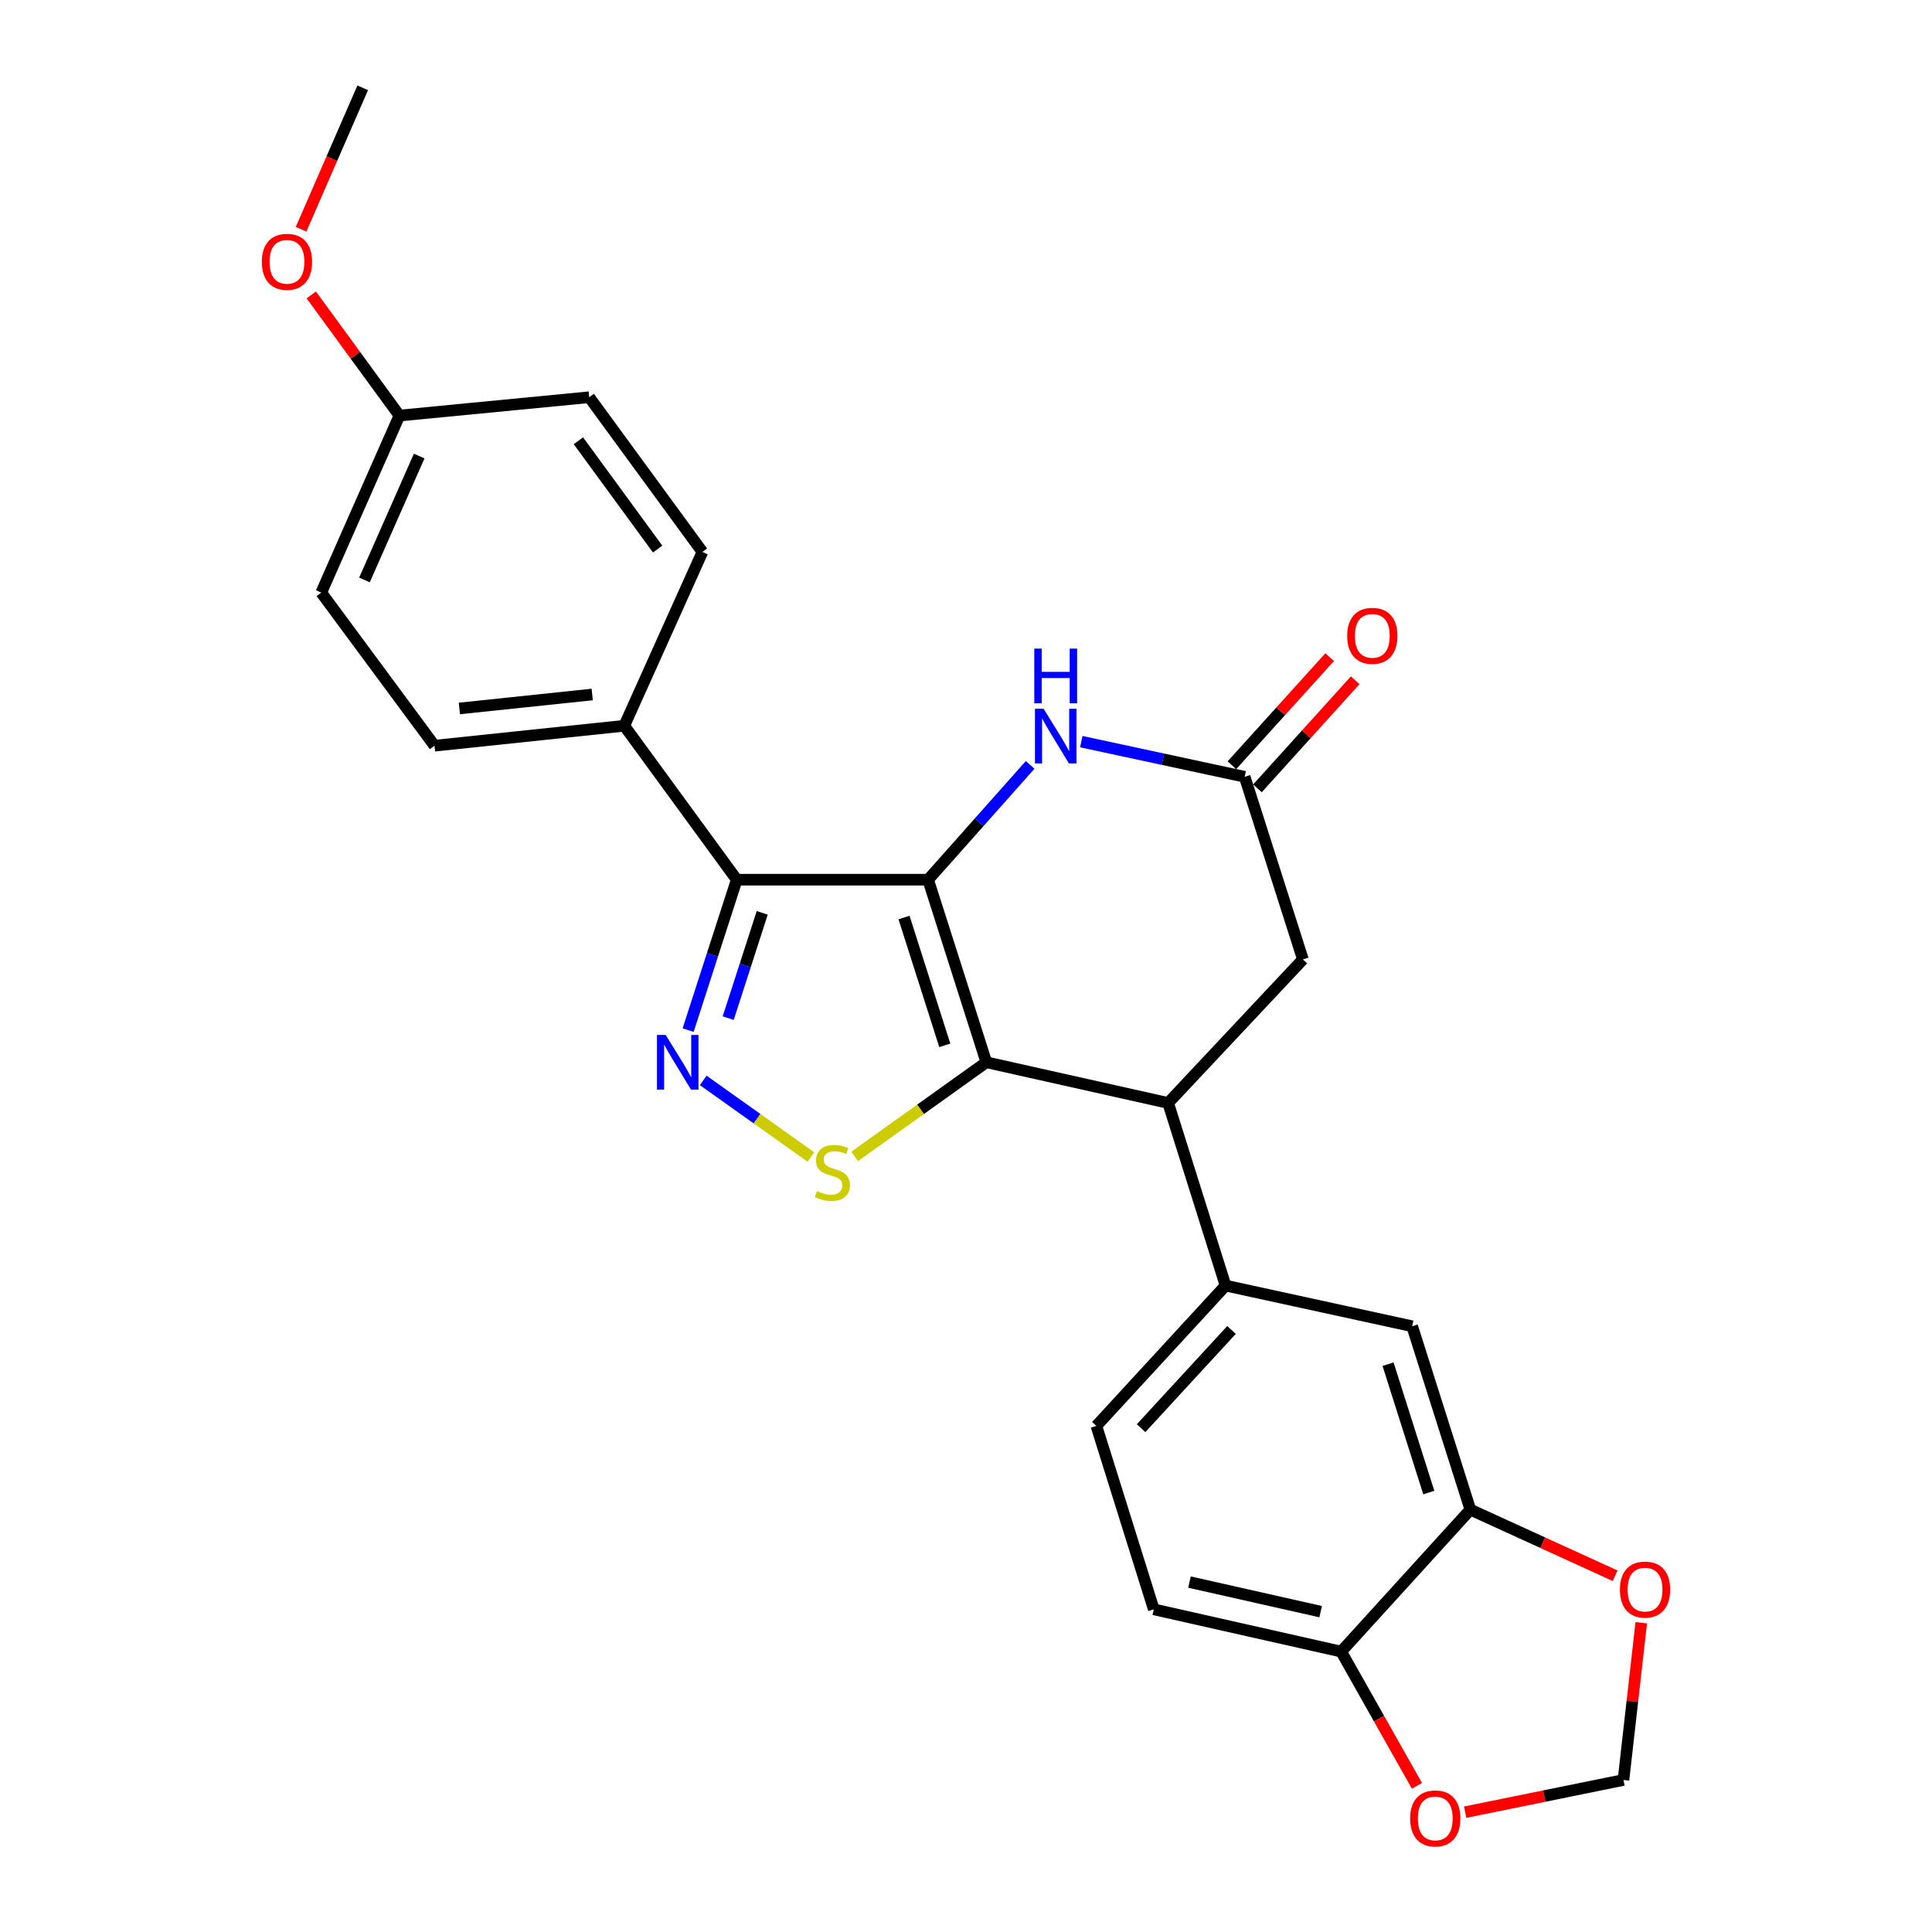 <?xml version='1.0' encoding='iso-8859-1'?>
<svg version='1.1' baseProfile='full'
              xmlns='http://www.w3.org/2000/svg'
                      xmlns:rdkit='http://www.rdkit.org/xml'
                      xmlns:xlink='http://www.w3.org/1999/xlink'
                  xml:space='preserve'
width='1000px' height='1000px' viewBox='0 0 1000 1000'>
<!-- END OF HEADER -->
<rect style='opacity:1.0;fill:#FFFFFF;stroke:none' width='1000' height='1000' x='0' y='0'> </rect>
<path class='bond-0' d='M 480.389,455.328 L 510.529,549.828' style='fill:none;fill-rule:evenodd;stroke:#000000;stroke-width:6px;stroke-linecap:butt;stroke-linejoin:miter;stroke-opacity:1' />
<path class='bond-0' d='M 467.924,474.92 L 489.022,541.07' style='fill:none;fill-rule:evenodd;stroke:#000000;stroke-width:6px;stroke-linecap:butt;stroke-linejoin:miter;stroke-opacity:1' />
<path class='bond-1' d='M 480.389,455.328 L 381.333,455.328' style='fill:none;fill-rule:evenodd;stroke:#000000;stroke-width:6px;stroke-linecap:butt;stroke-linejoin:miter;stroke-opacity:1' />
<path class='bond-4' d='M 480.389,455.328 L 506.798,425.615' style='fill:none;fill-rule:evenodd;stroke:#000000;stroke-width:6px;stroke-linecap:butt;stroke-linejoin:miter;stroke-opacity:1' />
<path class='bond-4' d='M 506.798,425.615 L 533.208,395.903' style='fill:none;fill-rule:evenodd;stroke:#0000FF;stroke-width:6px;stroke-linecap:butt;stroke-linejoin:miter;stroke-opacity:1' />
<path class='bond-3' d='M 510.529,549.828 L 476.456,574.188' style='fill:none;fill-rule:evenodd;stroke:#000000;stroke-width:6px;stroke-linecap:butt;stroke-linejoin:miter;stroke-opacity:1' />
<path class='bond-3' d='M 476.456,574.188 L 442.384,598.547' style='fill:none;fill-rule:evenodd;stroke:#CCCC00;stroke-width:6px;stroke-linecap:butt;stroke-linejoin:miter;stroke-opacity:1' />
<path class='bond-5' d='M 510.529,549.828 L 604.623,570.895' style='fill:none;fill-rule:evenodd;stroke:#000000;stroke-width:6px;stroke-linecap:butt;stroke-linejoin:miter;stroke-opacity:1' />
<path class='bond-2' d='M 381.333,455.328 L 368.754,494.257' style='fill:none;fill-rule:evenodd;stroke:#000000;stroke-width:6px;stroke-linecap:butt;stroke-linejoin:miter;stroke-opacity:1' />
<path class='bond-2' d='M 368.754,494.257 L 356.174,533.185' style='fill:none;fill-rule:evenodd;stroke:#0000FF;stroke-width:6px;stroke-linecap:butt;stroke-linejoin:miter;stroke-opacity:1' />
<path class='bond-2' d='M 394.524,472.488 L 385.718,499.738' style='fill:none;fill-rule:evenodd;stroke:#000000;stroke-width:6px;stroke-linecap:butt;stroke-linejoin:miter;stroke-opacity:1' />
<path class='bond-2' d='M 385.718,499.738 L 376.913,526.988' style='fill:none;fill-rule:evenodd;stroke:#0000FF;stroke-width:6px;stroke-linecap:butt;stroke-linejoin:miter;stroke-opacity:1' />
<path class='bond-10' d='M 381.333,455.328 L 323.123,375.655' style='fill:none;fill-rule:evenodd;stroke:#000000;stroke-width:6px;stroke-linecap:butt;stroke-linejoin:miter;stroke-opacity:1' />
<path class='bond-26' d='M 363.993,559.217 L 391.859,579.043' style='fill:none;fill-rule:evenodd;stroke:#0000FF;stroke-width:6px;stroke-linecap:butt;stroke-linejoin:miter;stroke-opacity:1' />
<path class='bond-26' d='M 391.859,579.043 L 419.724,598.87' style='fill:none;fill-rule:evenodd;stroke:#CCCC00;stroke-width:6px;stroke-linecap:butt;stroke-linejoin:miter;stroke-opacity:1' />
<path class='bond-6' d='M 559.674,383.873 L 601.958,392.972' style='fill:none;fill-rule:evenodd;stroke:#0000FF;stroke-width:6px;stroke-linecap:butt;stroke-linejoin:miter;stroke-opacity:1' />
<path class='bond-6' d='M 601.958,392.972 L 644.241,402.071' style='fill:none;fill-rule:evenodd;stroke:#000000;stroke-width:6px;stroke-linecap:butt;stroke-linejoin:miter;stroke-opacity:1' />
<path class='bond-7' d='M 604.623,570.895 L 634.346,665.415' style='fill:none;fill-rule:evenodd;stroke:#000000;stroke-width:6px;stroke-linecap:butt;stroke-linejoin:miter;stroke-opacity:1' />
<path class='bond-27' d='M 604.623,570.895 L 674.381,496.591' style='fill:none;fill-rule:evenodd;stroke:#000000;stroke-width:6px;stroke-linecap:butt;stroke-linejoin:miter;stroke-opacity:1' />
<path class='bond-11' d='M 644.241,402.071 L 674.381,496.591' style='fill:none;fill-rule:evenodd;stroke:#000000;stroke-width:6px;stroke-linecap:butt;stroke-linejoin:miter;stroke-opacity:1' />
<path class='bond-16' d='M 650.852,408.05 L 676.153,380.075' style='fill:none;fill-rule:evenodd;stroke:#000000;stroke-width:6px;stroke-linecap:butt;stroke-linejoin:miter;stroke-opacity:1' />
<path class='bond-16' d='M 676.153,380.075 L 701.454,352.1' style='fill:none;fill-rule:evenodd;stroke:#FF0000;stroke-width:6px;stroke-linecap:butt;stroke-linejoin:miter;stroke-opacity:1' />
<path class='bond-16' d='M 637.63,396.091 L 662.931,368.116' style='fill:none;fill-rule:evenodd;stroke:#000000;stroke-width:6px;stroke-linecap:butt;stroke-linejoin:miter;stroke-opacity:1' />
<path class='bond-16' d='M 662.931,368.116 L 688.231,340.141' style='fill:none;fill-rule:evenodd;stroke:#FF0000;stroke-width:6px;stroke-linecap:butt;stroke-linejoin:miter;stroke-opacity:1' />
<path class='bond-9' d='M 634.346,665.415 L 730.926,686.462' style='fill:none;fill-rule:evenodd;stroke:#000000;stroke-width:6px;stroke-linecap:butt;stroke-linejoin:miter;stroke-opacity:1' />
<path class='bond-17' d='M 634.346,665.415 L 567.48,738.046' style='fill:none;fill-rule:evenodd;stroke:#000000;stroke-width:6px;stroke-linecap:butt;stroke-linejoin:miter;stroke-opacity:1' />
<path class='bond-17' d='M 637.433,688.385 L 590.626,739.226' style='fill:none;fill-rule:evenodd;stroke:#000000;stroke-width:6px;stroke-linecap:butt;stroke-linejoin:miter;stroke-opacity:1' />
<path class='bond-8' d='M 761.056,781.388 L 730.926,686.462' style='fill:none;fill-rule:evenodd;stroke:#000000;stroke-width:6px;stroke-linecap:butt;stroke-linejoin:miter;stroke-opacity:1' />
<path class='bond-8' d='M 739.544,772.543 L 718.453,706.095' style='fill:none;fill-rule:evenodd;stroke:#000000;stroke-width:6px;stroke-linecap:butt;stroke-linejoin:miter;stroke-opacity:1' />
<path class='bond-13' d='M 761.056,781.388 L 798.519,798.498' style='fill:none;fill-rule:evenodd;stroke:#000000;stroke-width:6px;stroke-linecap:butt;stroke-linejoin:miter;stroke-opacity:1' />
<path class='bond-13' d='M 798.519,798.498 L 835.981,815.608' style='fill:none;fill-rule:evenodd;stroke:#FF0000;stroke-width:6px;stroke-linecap:butt;stroke-linejoin:miter;stroke-opacity:1' />
<path class='bond-29' d='M 761.056,781.388 L 694.19,854.861' style='fill:none;fill-rule:evenodd;stroke:#000000;stroke-width:6px;stroke-linecap:butt;stroke-linejoin:miter;stroke-opacity:1' />
<path class='bond-19' d='M 323.123,375.655 L 224.899,385.976' style='fill:none;fill-rule:evenodd;stroke:#000000;stroke-width:6px;stroke-linecap:butt;stroke-linejoin:miter;stroke-opacity:1' />
<path class='bond-19' d='M 306.526,359.472 L 237.77,366.697' style='fill:none;fill-rule:evenodd;stroke:#000000;stroke-width:6px;stroke-linecap:butt;stroke-linejoin:miter;stroke-opacity:1' />
<path class='bond-20' d='M 323.123,375.655 L 363.574,285.681' style='fill:none;fill-rule:evenodd;stroke:#000000;stroke-width:6px;stroke-linecap:butt;stroke-linejoin:miter;stroke-opacity:1' />
<path class='bond-12' d='M 694.19,854.861 L 597.204,832.991' style='fill:none;fill-rule:evenodd;stroke:#000000;stroke-width:6px;stroke-linecap:butt;stroke-linejoin:miter;stroke-opacity:1' />
<path class='bond-12' d='M 683.564,834.189 L 615.674,818.88' style='fill:none;fill-rule:evenodd;stroke:#000000;stroke-width:6px;stroke-linecap:butt;stroke-linejoin:miter;stroke-opacity:1' />
<path class='bond-14' d='M 694.19,854.861 L 713.8,889.597' style='fill:none;fill-rule:evenodd;stroke:#000000;stroke-width:6px;stroke-linecap:butt;stroke-linejoin:miter;stroke-opacity:1' />
<path class='bond-14' d='M 713.8,889.597 L 733.409,924.333' style='fill:none;fill-rule:evenodd;stroke:#FF0000;stroke-width:6px;stroke-linecap:butt;stroke-linejoin:miter;stroke-opacity:1' />
<path class='bond-15' d='M 849.514,839.922 L 844.909,880.617' style='fill:none;fill-rule:evenodd;stroke:#FF0000;stroke-width:6px;stroke-linecap:butt;stroke-linejoin:miter;stroke-opacity:1' />
<path class='bond-15' d='M 844.909,880.617 L 840.303,921.311' style='fill:none;fill-rule:evenodd;stroke:#000000;stroke-width:6px;stroke-linecap:butt;stroke-linejoin:miter;stroke-opacity:1' />
<path class='bond-30' d='M 758.376,937.98 L 799.34,929.645' style='fill:none;fill-rule:evenodd;stroke:#FF0000;stroke-width:6px;stroke-linecap:butt;stroke-linejoin:miter;stroke-opacity:1' />
<path class='bond-30' d='M 799.34,929.645 L 840.303,921.311' style='fill:none;fill-rule:evenodd;stroke:#000000;stroke-width:6px;stroke-linecap:butt;stroke-linejoin:miter;stroke-opacity:1' />
<path class='bond-18' d='M 567.48,738.046 L 597.204,832.991' style='fill:none;fill-rule:evenodd;stroke:#000000;stroke-width:6px;stroke-linecap:butt;stroke-linejoin:miter;stroke-opacity:1' />
<path class='bond-23' d='M 224.899,385.976 L 166.273,306.729' style='fill:none;fill-rule:evenodd;stroke:#000000;stroke-width:6px;stroke-linecap:butt;stroke-linejoin:miter;stroke-opacity:1' />
<path class='bond-22' d='M 363.574,285.681 L 304.978,205.602' style='fill:none;fill-rule:evenodd;stroke:#000000;stroke-width:6px;stroke-linecap:butt;stroke-linejoin:miter;stroke-opacity:1' />
<path class='bond-22' d='M 340.396,284.198 L 299.379,228.142' style='fill:none;fill-rule:evenodd;stroke:#000000;stroke-width:6px;stroke-linecap:butt;stroke-linejoin:miter;stroke-opacity:1' />
<path class='bond-21' d='M 206.734,215.101 L 304.978,205.602' style='fill:none;fill-rule:evenodd;stroke:#000000;stroke-width:6px;stroke-linecap:butt;stroke-linejoin:miter;stroke-opacity:1' />
<path class='bond-24' d='M 206.734,215.101 L 183.926,183.878' style='fill:none;fill-rule:evenodd;stroke:#000000;stroke-width:6px;stroke-linecap:butt;stroke-linejoin:miter;stroke-opacity:1' />
<path class='bond-24' d='M 183.926,183.878 L 161.118,152.655' style='fill:none;fill-rule:evenodd;stroke:#FF0000;stroke-width:6px;stroke-linecap:butt;stroke-linejoin:miter;stroke-opacity:1' />
<path class='bond-28' d='M 206.734,215.101 L 166.273,306.729' style='fill:none;fill-rule:evenodd;stroke:#000000;stroke-width:6px;stroke-linecap:butt;stroke-linejoin:miter;stroke-opacity:1' />
<path class='bond-28' d='M 216.974,236.047 L 188.652,300.186' style='fill:none;fill-rule:evenodd;stroke:#000000;stroke-width:6px;stroke-linecap:butt;stroke-linejoin:miter;stroke-opacity:1' />
<path class='bond-25' d='M 155.843,118.655 L 171.79,82.055' style='fill:none;fill-rule:evenodd;stroke:#FF0000;stroke-width:6px;stroke-linecap:butt;stroke-linejoin:miter;stroke-opacity:1' />
<path class='bond-25' d='M 171.79,82.055 L 187.737,45.455' style='fill:none;fill-rule:evenodd;stroke:#000000;stroke-width:6px;stroke-linecap:butt;stroke-linejoin:miter;stroke-opacity:1' />
<path  class='atom-3' d='M 344.537 535.668
L 353.817 550.668
Q 354.737 552.148, 356.217 554.828
Q 357.697 557.508, 357.777 557.668
L 357.777 535.668
L 361.537 535.668
L 361.537 563.988
L 357.657 563.988
L 347.697 547.588
Q 346.537 545.668, 345.297 543.468
Q 344.097 541.268, 343.737 540.588
L 343.737 563.988
L 340.057 563.988
L 340.057 535.668
L 344.537 535.668
' fill='#0000FF'/>
<path  class='atom-4' d='M 422.856 616.509
Q 423.176 616.629, 424.496 617.189
Q 425.816 617.749, 427.256 618.109
Q 428.736 618.429, 430.176 618.429
Q 432.856 618.429, 434.416 617.149
Q 435.976 615.829, 435.976 613.549
Q 435.976 611.989, 435.176 611.029
Q 434.416 610.069, 433.216 609.549
Q 432.016 609.029, 430.016 608.429
Q 427.496 607.669, 425.976 606.949
Q 424.496 606.229, 423.416 604.709
Q 422.376 603.189, 422.376 600.629
Q 422.376 597.069, 424.776 594.869
Q 427.216 592.669, 432.016 592.669
Q 435.296 592.669, 439.016 594.229
L 438.096 597.309
Q 434.696 595.909, 432.136 595.909
Q 429.376 595.909, 427.856 597.069
Q 426.336 598.189, 426.376 600.149
Q 426.376 601.669, 427.136 602.589
Q 427.936 603.509, 429.056 604.029
Q 430.216 604.549, 432.136 605.149
Q 434.696 605.949, 436.216 606.749
Q 437.736 607.549, 438.816 609.189
Q 439.936 610.789, 439.936 613.549
Q 439.936 617.469, 437.296 619.589
Q 434.696 621.669, 430.336 621.669
Q 427.816 621.669, 425.896 621.109
Q 424.016 620.589, 421.776 619.669
L 422.856 616.509
' fill='#CCCC00'/>
<path  class='atom-5' d='M 540.173 366.863
L 549.453 381.863
Q 550.373 383.343, 551.853 386.023
Q 553.333 388.703, 553.413 388.863
L 553.413 366.863
L 557.173 366.863
L 557.173 395.183
L 553.293 395.183
L 543.333 378.783
Q 542.173 376.863, 540.933 374.663
Q 539.733 372.463, 539.373 371.783
L 539.373 395.183
L 535.693 395.183
L 535.693 366.863
L 540.173 366.863
' fill='#0000FF'/>
<path  class='atom-5' d='M 535.353 335.711
L 539.193 335.711
L 539.193 347.751
L 553.673 347.751
L 553.673 335.711
L 557.513 335.711
L 557.513 364.031
L 553.673 364.031
L 553.673 350.951
L 539.193 350.951
L 539.193 364.031
L 535.353 364.031
L 535.353 335.711
' fill='#0000FF'/>
<path  class='atom-14' d='M 838.466 822.761
Q 838.466 815.961, 841.826 812.161
Q 845.186 808.361, 851.466 808.361
Q 857.746 808.361, 861.106 812.161
Q 864.466 815.961, 864.466 822.761
Q 864.466 829.641, 861.066 833.561
Q 857.666 837.441, 851.466 837.441
Q 845.226 837.441, 841.826 833.561
Q 838.466 829.681, 838.466 822.761
M 851.466 834.241
Q 855.786 834.241, 858.106 831.361
Q 860.466 828.441, 860.466 822.761
Q 860.466 817.201, 858.106 814.401
Q 855.786 811.561, 851.466 811.561
Q 847.146 811.561, 844.786 814.361
Q 842.466 817.161, 842.466 822.761
Q 842.466 828.481, 844.786 831.361
Q 847.146 834.241, 851.466 834.241
' fill='#FF0000'/>
<path  class='atom-15' d='M 729.891 941.21
Q 729.891 934.41, 733.251 930.61
Q 736.611 926.81, 742.891 926.81
Q 749.171 926.81, 752.531 930.61
Q 755.891 934.41, 755.891 941.21
Q 755.891 948.09, 752.491 952.01
Q 749.091 955.89, 742.891 955.89
Q 736.651 955.89, 733.251 952.01
Q 729.891 948.13, 729.891 941.21
M 742.891 952.69
Q 747.211 952.69, 749.531 949.81
Q 751.891 946.89, 751.891 941.21
Q 751.891 935.65, 749.531 932.85
Q 747.211 930.01, 742.891 930.01
Q 738.571 930.01, 736.211 932.81
Q 733.891 935.61, 733.891 941.21
Q 733.891 946.93, 736.211 949.81
Q 738.571 952.69, 742.891 952.69
' fill='#FF0000'/>
<path  class='atom-17' d='M 697.305 329.104
Q 697.305 322.304, 700.665 318.504
Q 704.025 314.704, 710.305 314.704
Q 716.585 314.704, 719.945 318.504
Q 723.305 322.304, 723.305 329.104
Q 723.305 335.984, 719.905 339.904
Q 716.505 343.784, 710.305 343.784
Q 704.065 343.784, 700.665 339.904
Q 697.305 336.024, 697.305 329.104
M 710.305 340.584
Q 714.625 340.584, 716.945 337.704
Q 719.305 334.784, 719.305 329.104
Q 719.305 323.544, 716.945 320.744
Q 714.625 317.904, 710.305 317.904
Q 705.985 317.904, 703.625 320.704
Q 701.305 323.504, 701.305 329.104
Q 701.305 334.824, 703.625 337.704
Q 705.985 340.584, 710.305 340.584
' fill='#FF0000'/>
<path  class='atom-25' d='M 135.534 135.508
Q 135.534 128.708, 138.894 124.908
Q 142.254 121.108, 148.534 121.108
Q 154.814 121.108, 158.174 124.908
Q 161.534 128.708, 161.534 135.508
Q 161.534 142.388, 158.134 146.308
Q 154.734 150.188, 148.534 150.188
Q 142.294 150.188, 138.894 146.308
Q 135.534 142.428, 135.534 135.508
M 148.534 146.988
Q 152.854 146.988, 155.174 144.108
Q 157.534 141.188, 157.534 135.508
Q 157.534 129.948, 155.174 127.148
Q 152.854 124.308, 148.534 124.308
Q 144.214 124.308, 141.854 127.108
Q 139.534 129.908, 139.534 135.508
Q 139.534 141.228, 141.854 144.108
Q 144.214 146.988, 148.534 146.988
' fill='#FF0000'/>
</svg>
